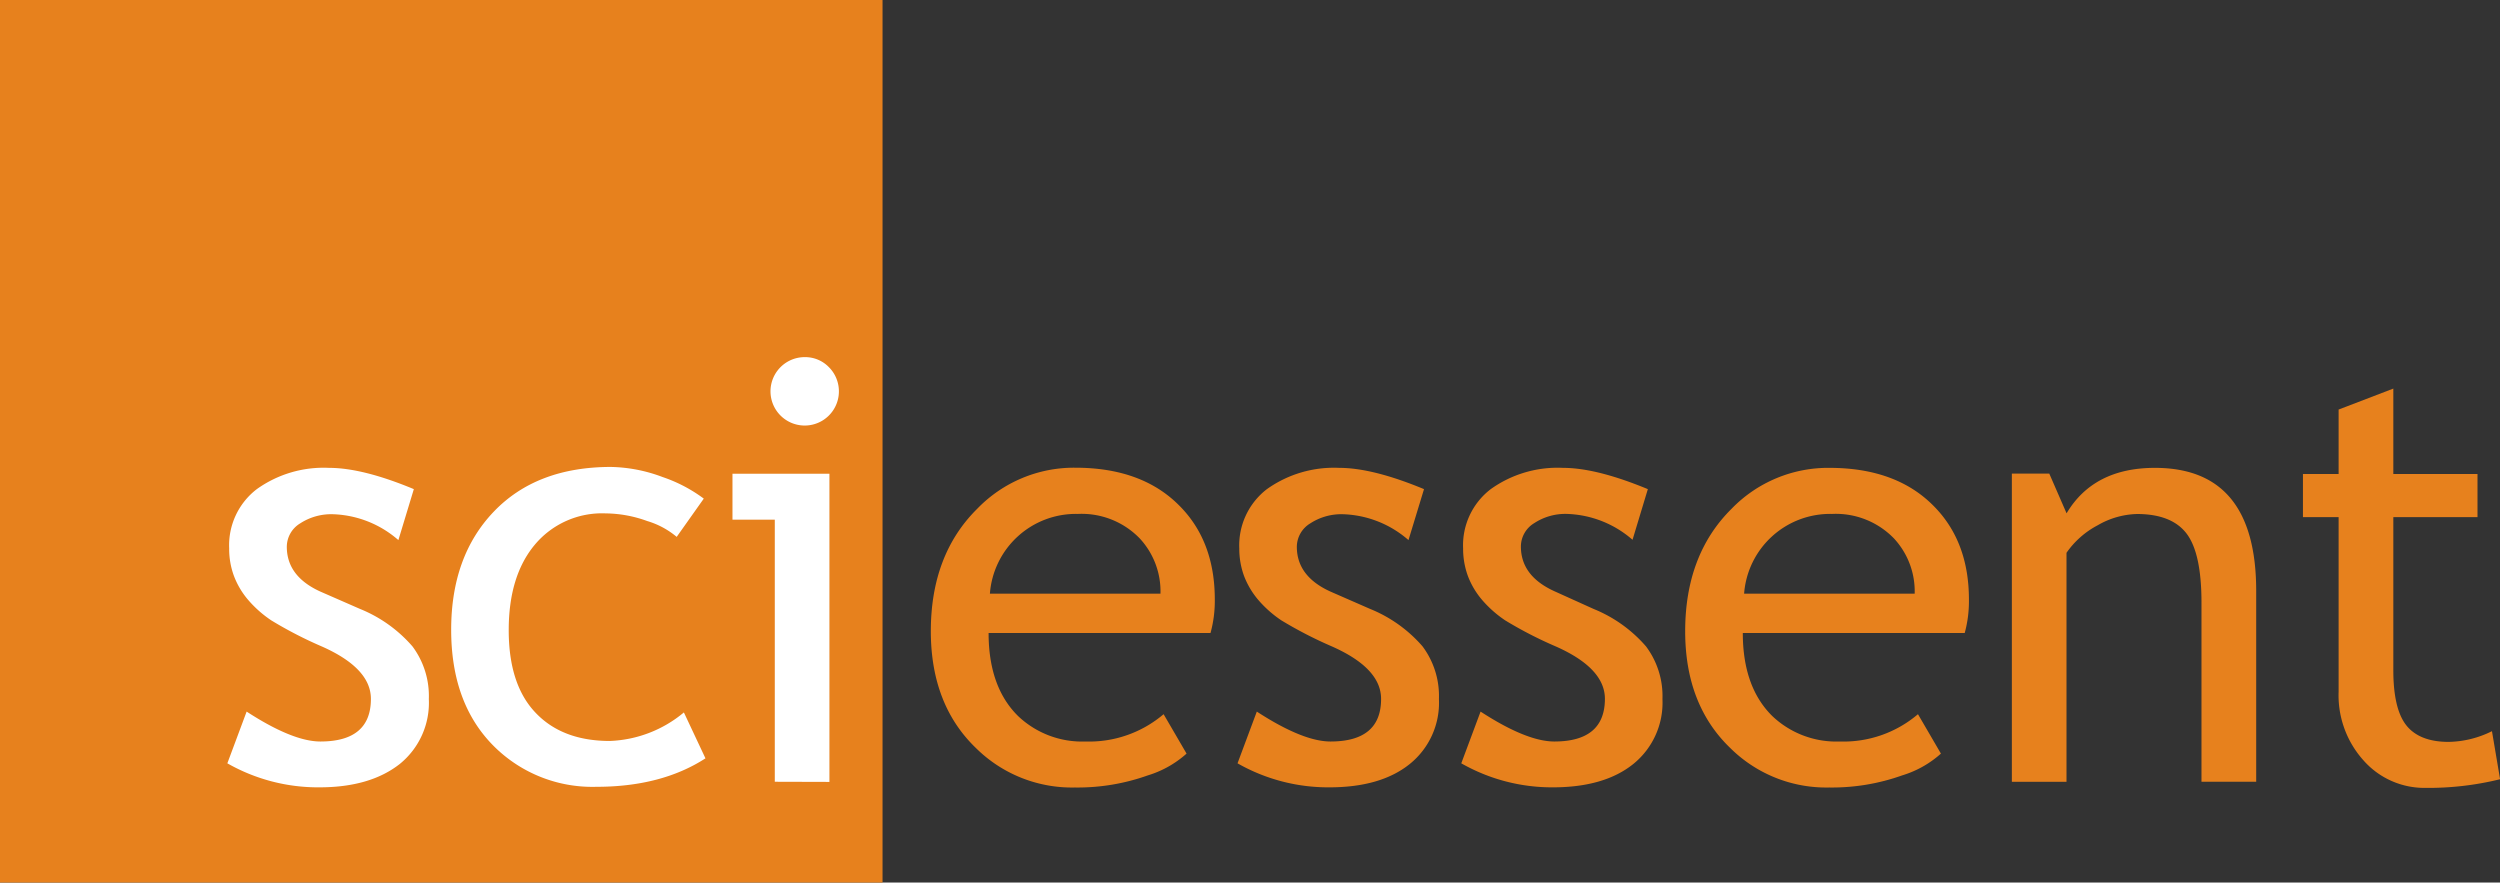 <svg id="Layer_1" data-name="Layer 1" xmlns="http://www.w3.org/2000/svg" viewBox="0 0 326.7 115.33"><rect x="0" y="0" width="326.7" height="115.33" fill="#333333" stroke="none"/><defs><style>.cls-1{fill:#e7811d;}.cls-2{fill:#fff;}</style></defs><title>Sciessent-logo-02-AI</title><rect class="cls-1" width="115.33" height="115.33"/><path class="cls-2" d="M262.65,348.17l2.52-6.76q6,3.9,9.63,3.91,6.61,0,6.61-5.57,0-4-6.39-6.84a53.07,53.07,0,0,1-6.63-3.42,14.88,14.88,0,0,1-3-2.65,10.53,10.53,0,0,1-1.88-3.16,10.11,10.11,0,0,1-.62-3.59,9.23,9.23,0,0,1,3.61-7.75,15,15,0,0,1,9.43-2.78q4.41,0,11.09,2.78L285,319a13.63,13.63,0,0,0-8.53-3.38,7.44,7.44,0,0,0-4.31,1.2,3.59,3.59,0,0,0-1.74,3.05q0,3.87,4.39,5.86L280,328a18,18,0,0,1,6.84,4.89,10.83,10.83,0,0,1,2.14,6.88,10.29,10.29,0,0,1-3.79,8.48c-2.54,2-6,3.06-10.53,3.06A23.94,23.94,0,0,1,262.65,348.17Z" transform="translate(-232.94 -248.42)"/><path class="cls-2" d="M324.91,313.58l-3.54,5a10.74,10.74,0,0,0-3.85-2.07,16.22,16.22,0,0,0-5.43-1,11.44,11.44,0,0,0-9.25,4.08q-3.42,4.08-3.42,11.18t3.49,10.77q3.49,3.7,9.7,3.71a16,16,0,0,0,9.7-3.73l2.82,6q-5.75,3.72-14.25,3.72a18.22,18.22,0,0,1-13.61-5.52q-5.37-5.54-5.37-15,0-9.63,5.58-15.45t15.28-5.83a20,20,0,0,1,6.77,1.32A19.4,19.4,0,0,1,324.91,313.58Z" transform="translate(-232.94 -248.42)"/><path class="cls-2" d="M334.19,350.58V316.33h-5.53v-6h12.67v40.27Zm3.91-55.49a4.31,4.31,0,0,1,3.14,1.29,4.47,4.47,0,1,1-3.14-1.29Z" transform="translate(-232.94 -248.42)"/><path class="cls-1" d="M391.13,331.14h-29q0,7.07,3.87,10.87a12.15,12.15,0,0,0,8.8,3.31A15,15,0,0,0,385,341.75l3,5.15a13.42,13.42,0,0,1-5.07,2.85,27.3,27.3,0,0,1-9.55,1.58,17.82,17.82,0,0,1-12.9-5.15q-5.89-5.67-5.9-15.26,0-10,6.05-16a17.58,17.58,0,0,1,12.82-5.38q8.61,0,13.5,4.85,4.74,4.66,4.74,12.37A15.81,15.81,0,0,1,391.13,331.14ZM373.8,315.58A11.27,11.27,0,0,0,362.3,326h22.29a10.16,10.16,0,0,0-2.7-7.21A10.56,10.56,0,0,0,373.8,315.58Z" transform="translate(-232.94 -248.42)"/><path class="cls-1" d="M394.66,348.17l2.52-6.76q6,3.9,9.62,3.91,6.63,0,6.62-5.57,0-4-6.39-6.84a54.2,54.2,0,0,1-6.64-3.42,14.88,14.88,0,0,1-3-2.65,10.75,10.75,0,0,1-1.88-3.16,10.34,10.34,0,0,1-.62-3.59,9.26,9.26,0,0,1,3.61-7.75,15.09,15.09,0,0,1,9.44-2.78q4.39,0,11.09,2.78L417,319a13.63,13.63,0,0,0-8.53-3.38,7.44,7.44,0,0,0-4.31,1.2,3.6,3.6,0,0,0-1.75,3.05q0,3.87,4.4,5.86L412,328a18,18,0,0,1,6.84,4.89,10.83,10.83,0,0,1,2.14,6.88,10.27,10.27,0,0,1-3.8,8.48q-3.79,3.06-10.52,3.06A23.94,23.94,0,0,1,394.66,348.17Z" transform="translate(-232.94 -248.42)"/><path class="cls-1" d="M423.9,348.17l2.52-6.76q6,3.9,9.63,3.91,6.61,0,6.62-5.57,0-4-6.39-6.84a52.68,52.68,0,0,1-6.64-3.42,14.88,14.88,0,0,1-3-2.65,10.53,10.53,0,0,1-1.88-3.16,10.34,10.34,0,0,1-.62-3.59,9.23,9.23,0,0,1,3.61-7.75,15,15,0,0,1,9.43-2.78c2.94,0,6.63.93,11.1,2.78l-2,6.62a13.67,13.67,0,0,0-8.54-3.38,7.41,7.41,0,0,0-4.3,1.2,3.58,3.58,0,0,0-1.75,3.05c0,2.58,1.46,4.53,4.4,5.86L441.2,328a18,18,0,0,1,6.84,4.89,10.83,10.83,0,0,1,2.15,6.88,10.3,10.3,0,0,1-3.8,8.48q-3.79,3.06-10.53,3.06A23.94,23.94,0,0,1,423.9,348.17Z" transform="translate(-232.94 -248.42)"/><path class="cls-1" d="M489.69,331.14h-29q0,7.07,3.87,10.87a12.15,12.15,0,0,0,8.8,3.31,15,15,0,0,0,10.22-3.57l3,5.15a13.42,13.42,0,0,1-5.07,2.85,27.3,27.3,0,0,1-9.55,1.58,17.8,17.8,0,0,1-12.9-5.15q-5.9-5.67-5.9-15.26,0-10,6.05-16A17.56,17.56,0,0,1,472,309.56q8.61,0,13.5,4.85,4.74,4.66,4.74,12.37A15.81,15.81,0,0,1,489.69,331.14Zm-17.33-15.56A11.27,11.27,0,0,0,460.86,326h22.29a10.16,10.16,0,0,0-2.7-7.21A10.57,10.57,0,0,0,472.36,315.58Z" transform="translate(-232.94 -248.42)"/><path class="cls-1" d="M520.63,350.58V327.16q0-6.44-1.94-9t-6.48-2.57a10.73,10.73,0,0,0-5.12,1.46,11.45,11.45,0,0,0-4.1,3.61v29.93h-7.14V310.31h4.89L503,315.5q3.54-5.94,11.55-5.94,13.23,0,13.23,16.09v24.93Z" transform="translate(-232.94 -248.42)"/><path class="cls-1" d="M538.55,316h-4.66v-5.64h4.66v-8.42l7.15-2.74v11.16h11V316h-11v20q0,5.08,1.71,7.22c1.14,1.43,3,2.15,5.51,2.15a13.15,13.15,0,0,0,5.67-1.4l1.06,6.28a39.16,39.16,0,0,1-9.74,1.13,10.59,10.59,0,0,1-8.07-3.55,12.71,12.71,0,0,1-3.29-9Z" transform="translate(-232.94 -248.42)"/></svg>